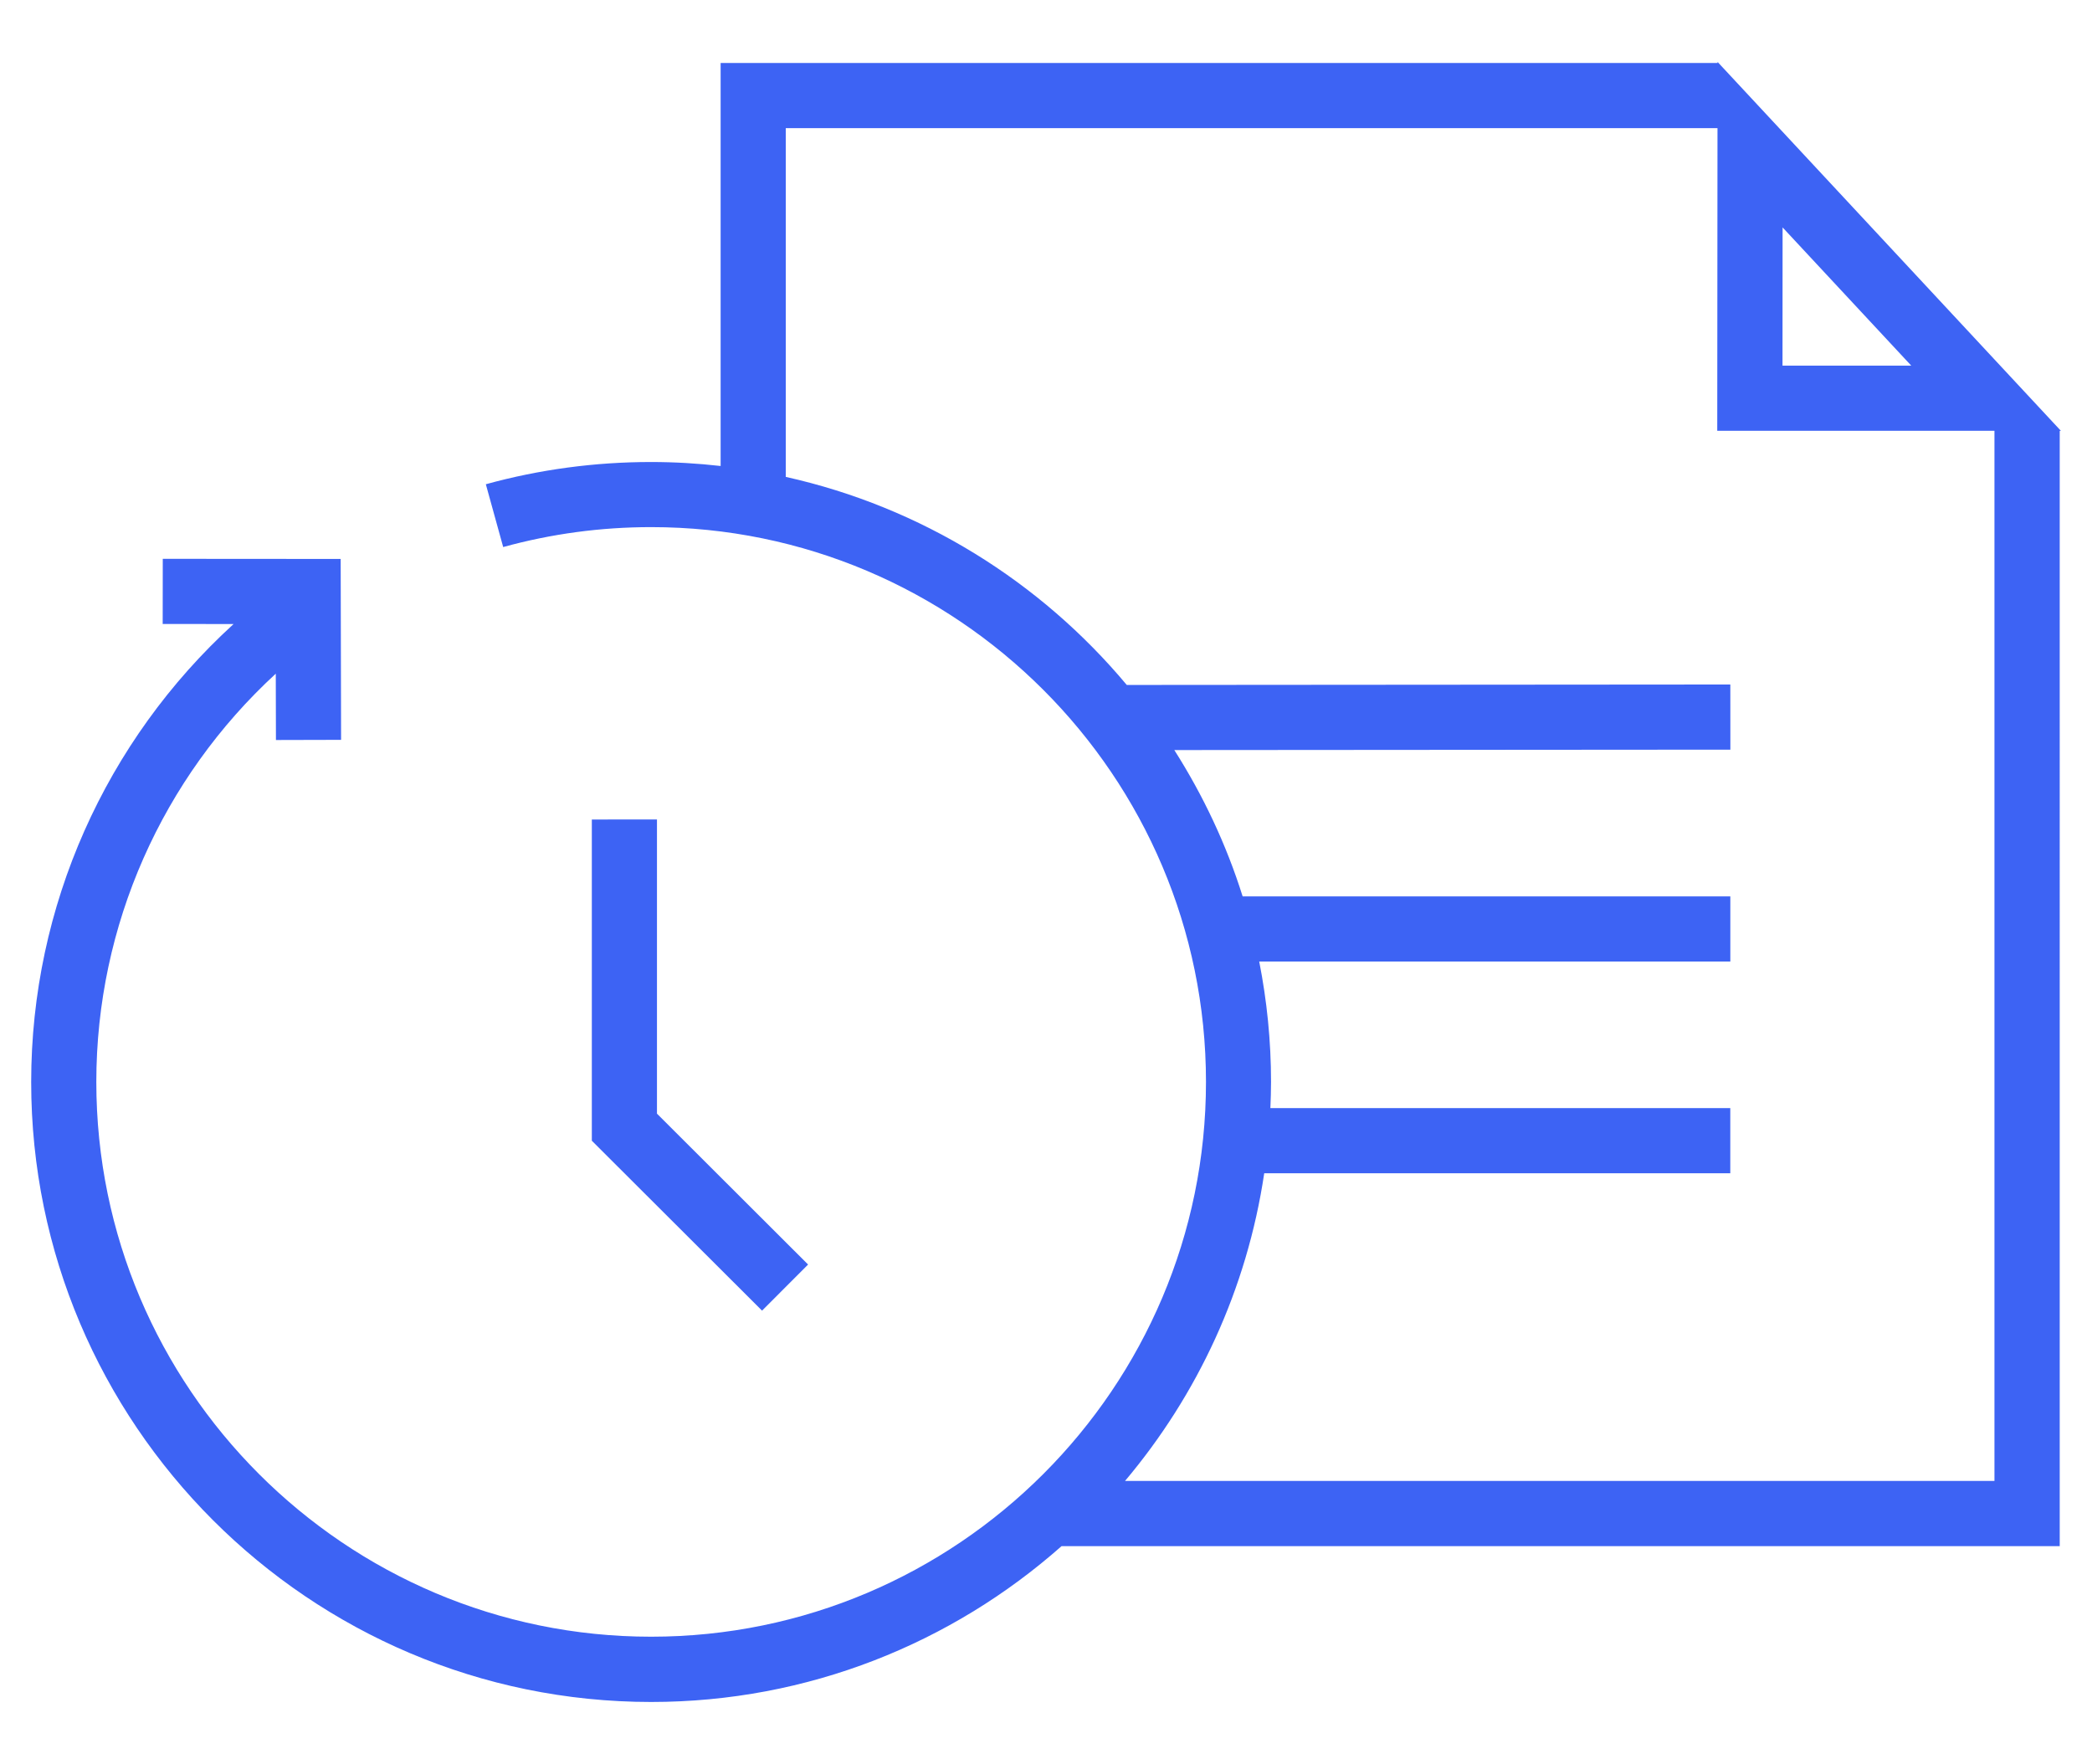 <?xml version="1.0" encoding="utf-8"?>
<!-- Generator: Adobe Illustrator 26.1.0, SVG Export Plug-In . SVG Version: 6.00 Build 0)  -->
<svg version="1.1" id="Capa_1" xmlns="http://www.w3.org/2000/svg" xmlns:xlink="http://www.w3.org/1999/xlink" x="0px" y="0px"
	 viewBox="0 0 51 43" enable-background="new 0 0 51 43" xml:space="preserve">
<g>
	<path fill="#3D63F4" d="M50.212,10.503h0.03l-8.37-8.993v0.026H17.568v9.824c-0.558-0.063-1.122-0.097-1.696-0.097
		c-1.368,0-2.723,0.182-4.028,0.542l0.423,1.531c1.167-0.322,2.38-0.486,3.606-0.486c7.458,0,13.527,6.068,13.527,13.525
		c0,7.459-6.068,13.525-13.527,13.525c-7.458,0-13.525-6.067-13.525-13.525c0-3.816,1.609-7.409,4.375-9.952l0.004,1.617
		l1.588-0.004l-0.01-4.41l-4.337-0.003l-0.002,1.588l1.728,0.002c-3.118,2.844-4.934,6.878-4.934,11.164
		c0,8.334,6.78,15.114,15.114,15.114c3.834,0,7.337-1.438,10.005-3.799h24.334V10.504V10.503z M43.457,5.544l3.137,3.37h-3.139
		L43.457,5.544z M27.427,36.102c1.765-2.094,2.972-4.669,3.393-7.5h11.362v-1.588H30.97c0.009-0.212,0.016-0.424,0.016-0.64
		c0-1.003-0.101-1.984-0.288-2.933h11.485v-1.588l-11.889,0c-0.399-1.27-0.965-2.466-1.666-3.568l13.556-0.01l-0.001-1.588
		l-14.714,0.011c-2.102-2.515-5.005-4.336-8.313-5.072l0-8.502H41.87l-0.006,7.378h6.758v25.6L27.427,36.102z"/>
	<path fill="#3D63F4" d="M14.428,19.978v7.831l4.15,4.142l1.122-1.124l-3.684-3.678v-7.172L14.428,19.978z"/>
</g>
</svg>
